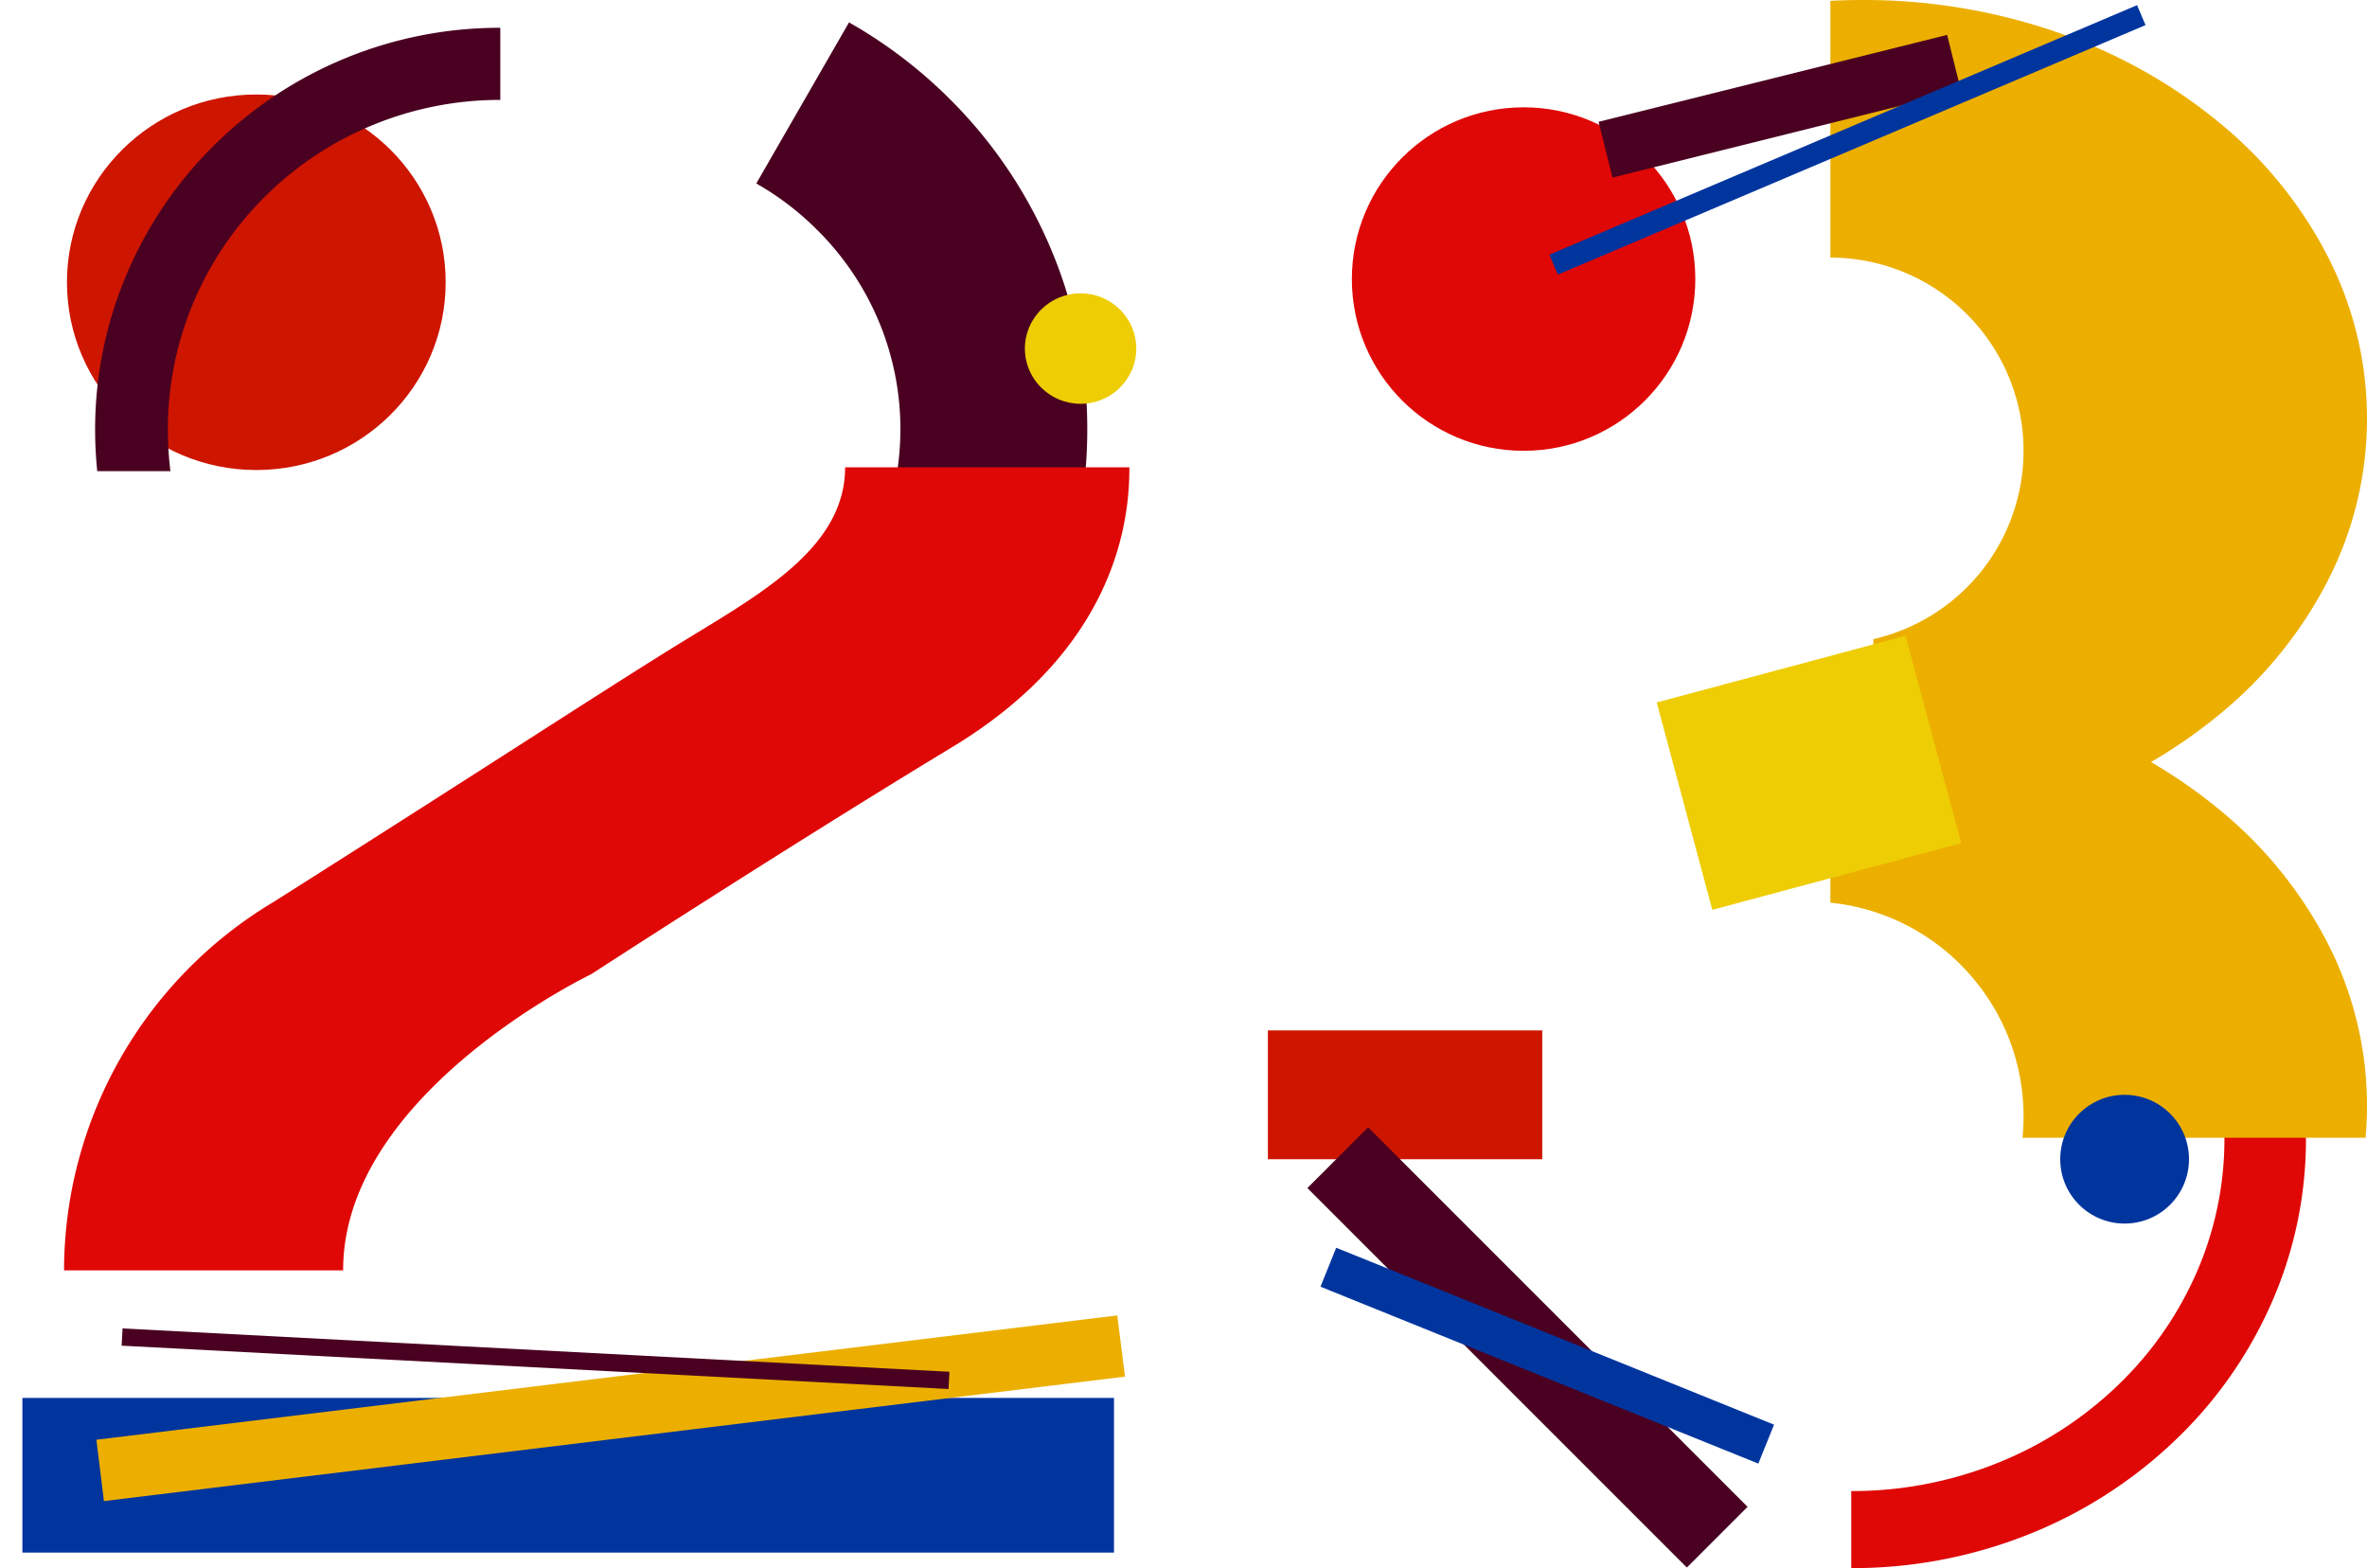 <svg xmlns="http://www.w3.org/2000/svg" width="75.477" height="50" viewBox="0 0 75.477 50">
  <g id="_23" data-name="23" transform="translate(-1285.571 -1275)">
    <g id="Group_6034" data-name="Group 6034" transform="translate(-5919.708 -883)">
      <path id="Intersection_10" data-name="Intersection 10" d="M0,15.106V12.649H0a12.432,12.432,0,0,0,4.632-.883A11.928,11.928,0,0,0,8.414,9.359a11.185,11.185,0,0,0,2.55-3.57A10.623,10.623,0,0,0,11.9,1.416,10.749,10.749,0,0,0,11.806,0h2.62A13.139,13.139,0,0,1,14.5,1.416a12.946,12.946,0,0,1-1.14,5.329A13.631,13.631,0,0,1,10.255,11.1a14.533,14.533,0,0,1-4.61,2.934A15.157,15.157,0,0,1,0,15.106Z" transform="translate(7264.31 2192.894)" fill="#df0806"/>
      <circle id="Ellipse_242" data-name="Ellipse 242" cx="5.476" cy="5.476" r="5.476" transform="translate(7248.386 2161.422)" fill="#df0806"/>
      <rect id="Rectangle_3111" data-name="Rectangle 3111" width="8.749" height="4.107" transform="translate(7245.708 2190.855)" fill="#ce1500"/>
      <rect id="Rectangle_3150" data-name="Rectangle 3150" width="17.112" height="2.738" transform="translate(7248.904 2193.945) rotate(45)" fill="#4a0121"/>
      <rect id="Rectangle_3151" data-name="Rectangle 3151" width="15.058" height="1.339" transform="translate(7247.887 2197.785) rotate(22)" fill="#00359e"/>
      <path id="Subtraction_15" data-name="Subtraction 15" d="M1.369,26.691h0V20.38a6.193,6.193,0,0,0,3.423-2.14A6.17,6.17,0,0,0,6.16,14.374,6.168,6.168,0,0,0,0,8.213V.026C.343.009.688,0,1.026,0A18.852,18.852,0,0,1,7.288,1.049,16.535,16.535,0,0,1,12.4,3.909a13.468,13.468,0,0,1,3.447,4.243,11.308,11.308,0,0,1,0,10.39A13.466,13.466,0,0,1,12.4,22.785a16.535,16.535,0,0,1-5.113,2.86A18.808,18.808,0,0,1,1.37,26.691Z" transform="translate(7263.645 2158)" fill="#ecaf00"/>
      <path id="Subtraction_18" data-name="Subtraction 18" d="M17.065,14.374H6.126c.022-.224.034-.454.034-.684a6.825,6.825,0,0,0-1.785-4.6A6.832,6.832,0,0,0,0,6.879V.026C.343.009.688,0,1.026,0A18.852,18.852,0,0,1,7.288,1.049,16.535,16.535,0,0,1,12.4,3.909a13.468,13.468,0,0,1,3.447,4.243,11.338,11.338,0,0,1,1.264,5.2c0,.342-.016.687-.046,1.026Z" transform="translate(7263.645 2179.903)" fill="#ecaf00"/>
      <rect id="Rectangle_3157" data-name="Rectangle 3157" width="8.214" height="6.845" transform="matrix(0.966, -0.259, 0.259, 0.966, 7258.107, 2180.398)" fill="#eecd04"/>
      <circle id="Ellipse_243" data-name="Ellipse 243" cx="2.053" cy="2.053" r="2.053" transform="translate(7270.974 2192.908)" fill="#00359e"/>
      <rect id="Rectangle_3158" data-name="Rectangle 3158" width="11.455" height="1.833" transform="translate(7267.811 2160.891) rotate(166)" fill="#4a0121"/>
      <rect id="Rectangle_3159" data-name="Rectangle 3159" width="20.347" height="0.69" transform="matrix(-0.921, 0.391, -0.391, -0.921, 7273.694, 2158.8)" fill="#00359e"/>
    </g>
    <g id="Group_6027" data-name="Group 6027" transform="translate(1095.571 518)">
      <g id="Group_998" data-name="Group 998" transform="translate(190.714 757.714)">
        <g id="Group_834" data-name="Group 834" transform="translate(0)">
          <path id="Intersection_2" data-name="Intersection 2" d="M4.495,14.308a9.066,9.066,0,0,0,.1-1.325,8.906,8.906,0,0,0-.716-3.516A8.994,8.994,0,0,0,1.924,6.6,9.088,9.088,0,0,0,0,5.136L2.957,0A15.047,15.047,0,0,1,6.14,2.414,14.885,14.885,0,0,1,9.37,7.165a14.746,14.746,0,0,1,1.184,5.818q0,.667-.058,1.325Z" transform="translate(23.402)" fill="#4a0121"/>
          <ellipse id="Ellipse_220" data-name="Ellipse 220" cx="6.038" cy="5.987" rx="6.038" ry="5.987" transform="translate(1.421 2.299)" fill="#ce1500"/>
          <rect id="Rectangle_3111-2" data-name="Rectangle 3111" width="34.808" height="4.931" transform="translate(0 43.859)" fill="#00359e"/>
          <path id="Path_2552" data-name="Path 2552" d="M0,0,32.793.033,32.8,2,0,1.971Z" transform="translate(2.36 45.192) rotate(-7)" fill="#ecaf00"/>
          <path id="Path_2545" data-name="Path 2545" d="M6025.9,2420.666h9.065c0,1.429-.249,5.649-5.625,8.905s-11.535,7.256-11.535,7.256-7.924,3.793-7.911,9.444h-8.9a13.711,13.711,0,0,1,6.679-11.746c7.147-4.526,10.226-6.554,12.779-8.137S6025.9,2423.318,6025.9,2420.666Z" transform="translate(-5999.666 -2406.479)" fill="#df0806"/>
          <ellipse id="Ellipse_223" data-name="Ellipse 223" cx="1.776" cy="1.761" rx="1.776" ry="1.761" transform="translate(31.967 8.639)" fill="#eecd04"/>
          <path id="Intersection_3" data-name="Intersection 3" d="M0,14.137v-2.3H0a10.61,10.61,0,0,0,4.126-.826A10.576,10.576,0,0,0,7.5,8.758,10.474,10.474,0,0,0,9.768,5.417,10.369,10.369,0,0,0,10.6,1.325,10.561,10.561,0,0,0,10.518,0h2.334a12.911,12.911,0,0,1,.068,1.325A12.636,12.636,0,0,1,11.9,6.312a12.765,12.765,0,0,1-2.769,4.072A12.886,12.886,0,0,1,5.029,13.13,12.936,12.936,0,0,1,0,14.137Z" transform="translate(15.239 14.309) rotate(180)" fill="#4a0121"/>
          <rect id="Rectangle_3113" data-name="Rectangle 3113" width="26.403" height="0.551" transform="translate(3.194 41.643) rotate(3)" fill="#4a0121"/>
        </g>
      </g>
      <rect id="Rectangle_3454" data-name="Rectangle 3454" width="36.429" height="50" transform="translate(190 757)" fill="none"/>
    </g>
  </g>
</svg>
